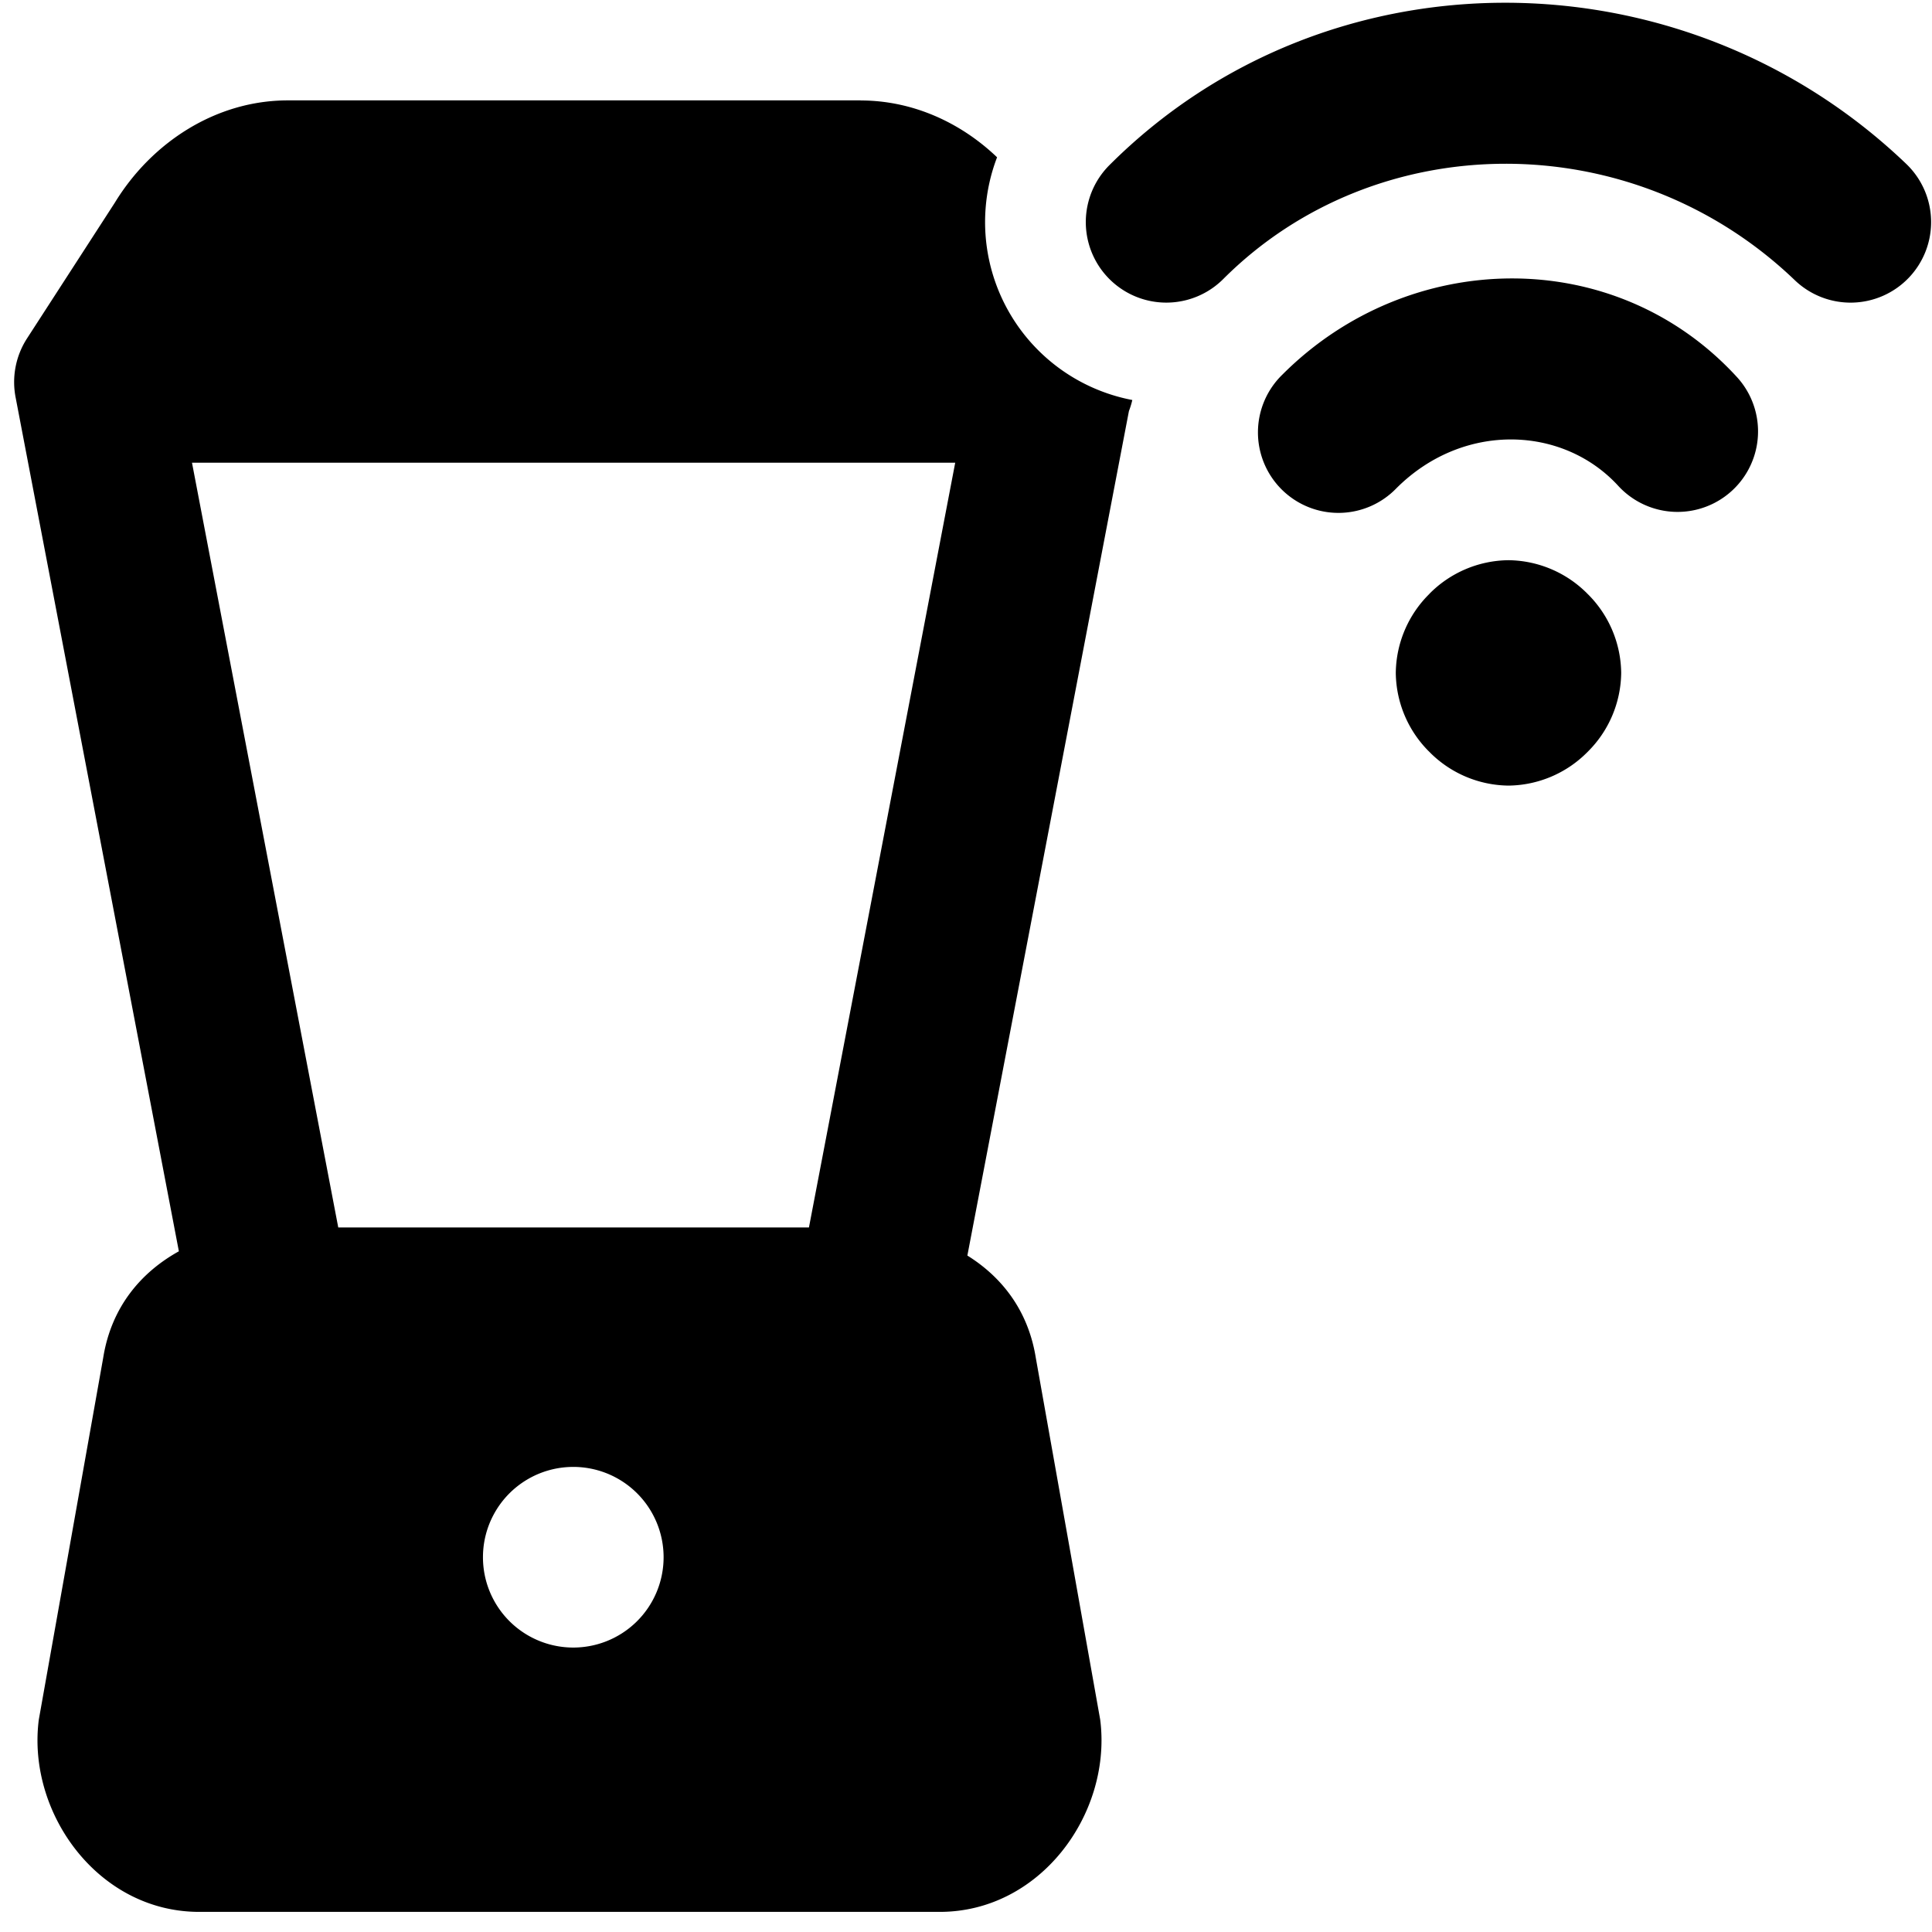<svg xmlns="http://www.w3.org/2000/svg" fill="none" viewBox="0 0 24 24"><path fill="#000000" fill-rule="evenodd" d="M15.196 3.466c1.901 -1.901 5.08 -1.922 7.1 0.015a1 1 0 1 0 1.385 -1.444c-2.779 -2.662 -7.2 -2.684 -9.9 0.015a1 1 0 0 0 1.415 1.414ZM10.69 1.248c0.647 0 1.243 0.273 1.696 0.706a2.25 2.25 0 0 0 1.68 3.015 0.981 0.981 0 0 1 -0.042 0.137l-2.007 10.491c0.418 0.26 0.754 0.672 0.85 1.27l0.8 4.495 0.004 0.033c0.128 1.149 -0.753 2.355 -1.997 2.355h-9.2c-1.243 0 -2.124 -1.206 -1.996 -2.355a0.5 0.5 0 0 1 0.004 -0.032l0.8 -4.496c0.102 -0.64 0.48 -1.068 0.94 -1.323L0.195 4.942a0.999 0.999 0 0 1 0.142 -0.74l1.09 -1.685c0.456 -0.747 1.254 -1.27 2.149 -1.27h7.115Zm1.175 4.5h-9.48l1.817 9.5h5.847l1.817 -9.5ZM7.088 20.466a1.122 1.122 0 1 0 0 -2.243 1.122 1.122 0 0 0 0 2.243Zm10.669 -13.09a1.4 1.4 0 0 1 0.982 -0.417 1.4 1.4 0 0 1 0.982 0.418 1.4 1.4 0 0 1 0.418 0.982 1.4 1.4 0 0 1 -0.418 0.982 1.4 1.4 0 0 1 -0.982 0.418 1.4 1.4 0 0 1 -0.982 -0.418 1.4 1.4 0 0 1 -0.418 -0.982 1.4 1.4 0 0 1 0.418 -0.982Zm2.345 -1.341c-0.688 -0.75 -1.929 -0.796 -2.756 0.031a1 1 0 1 1 -1.414 -1.414c1.572 -1.573 4.131 -1.619 5.644 0.031a1 1 0 1 1 -1.474 1.352Z" clip-rule="evenodd" stroke-width="1"></path></svg>